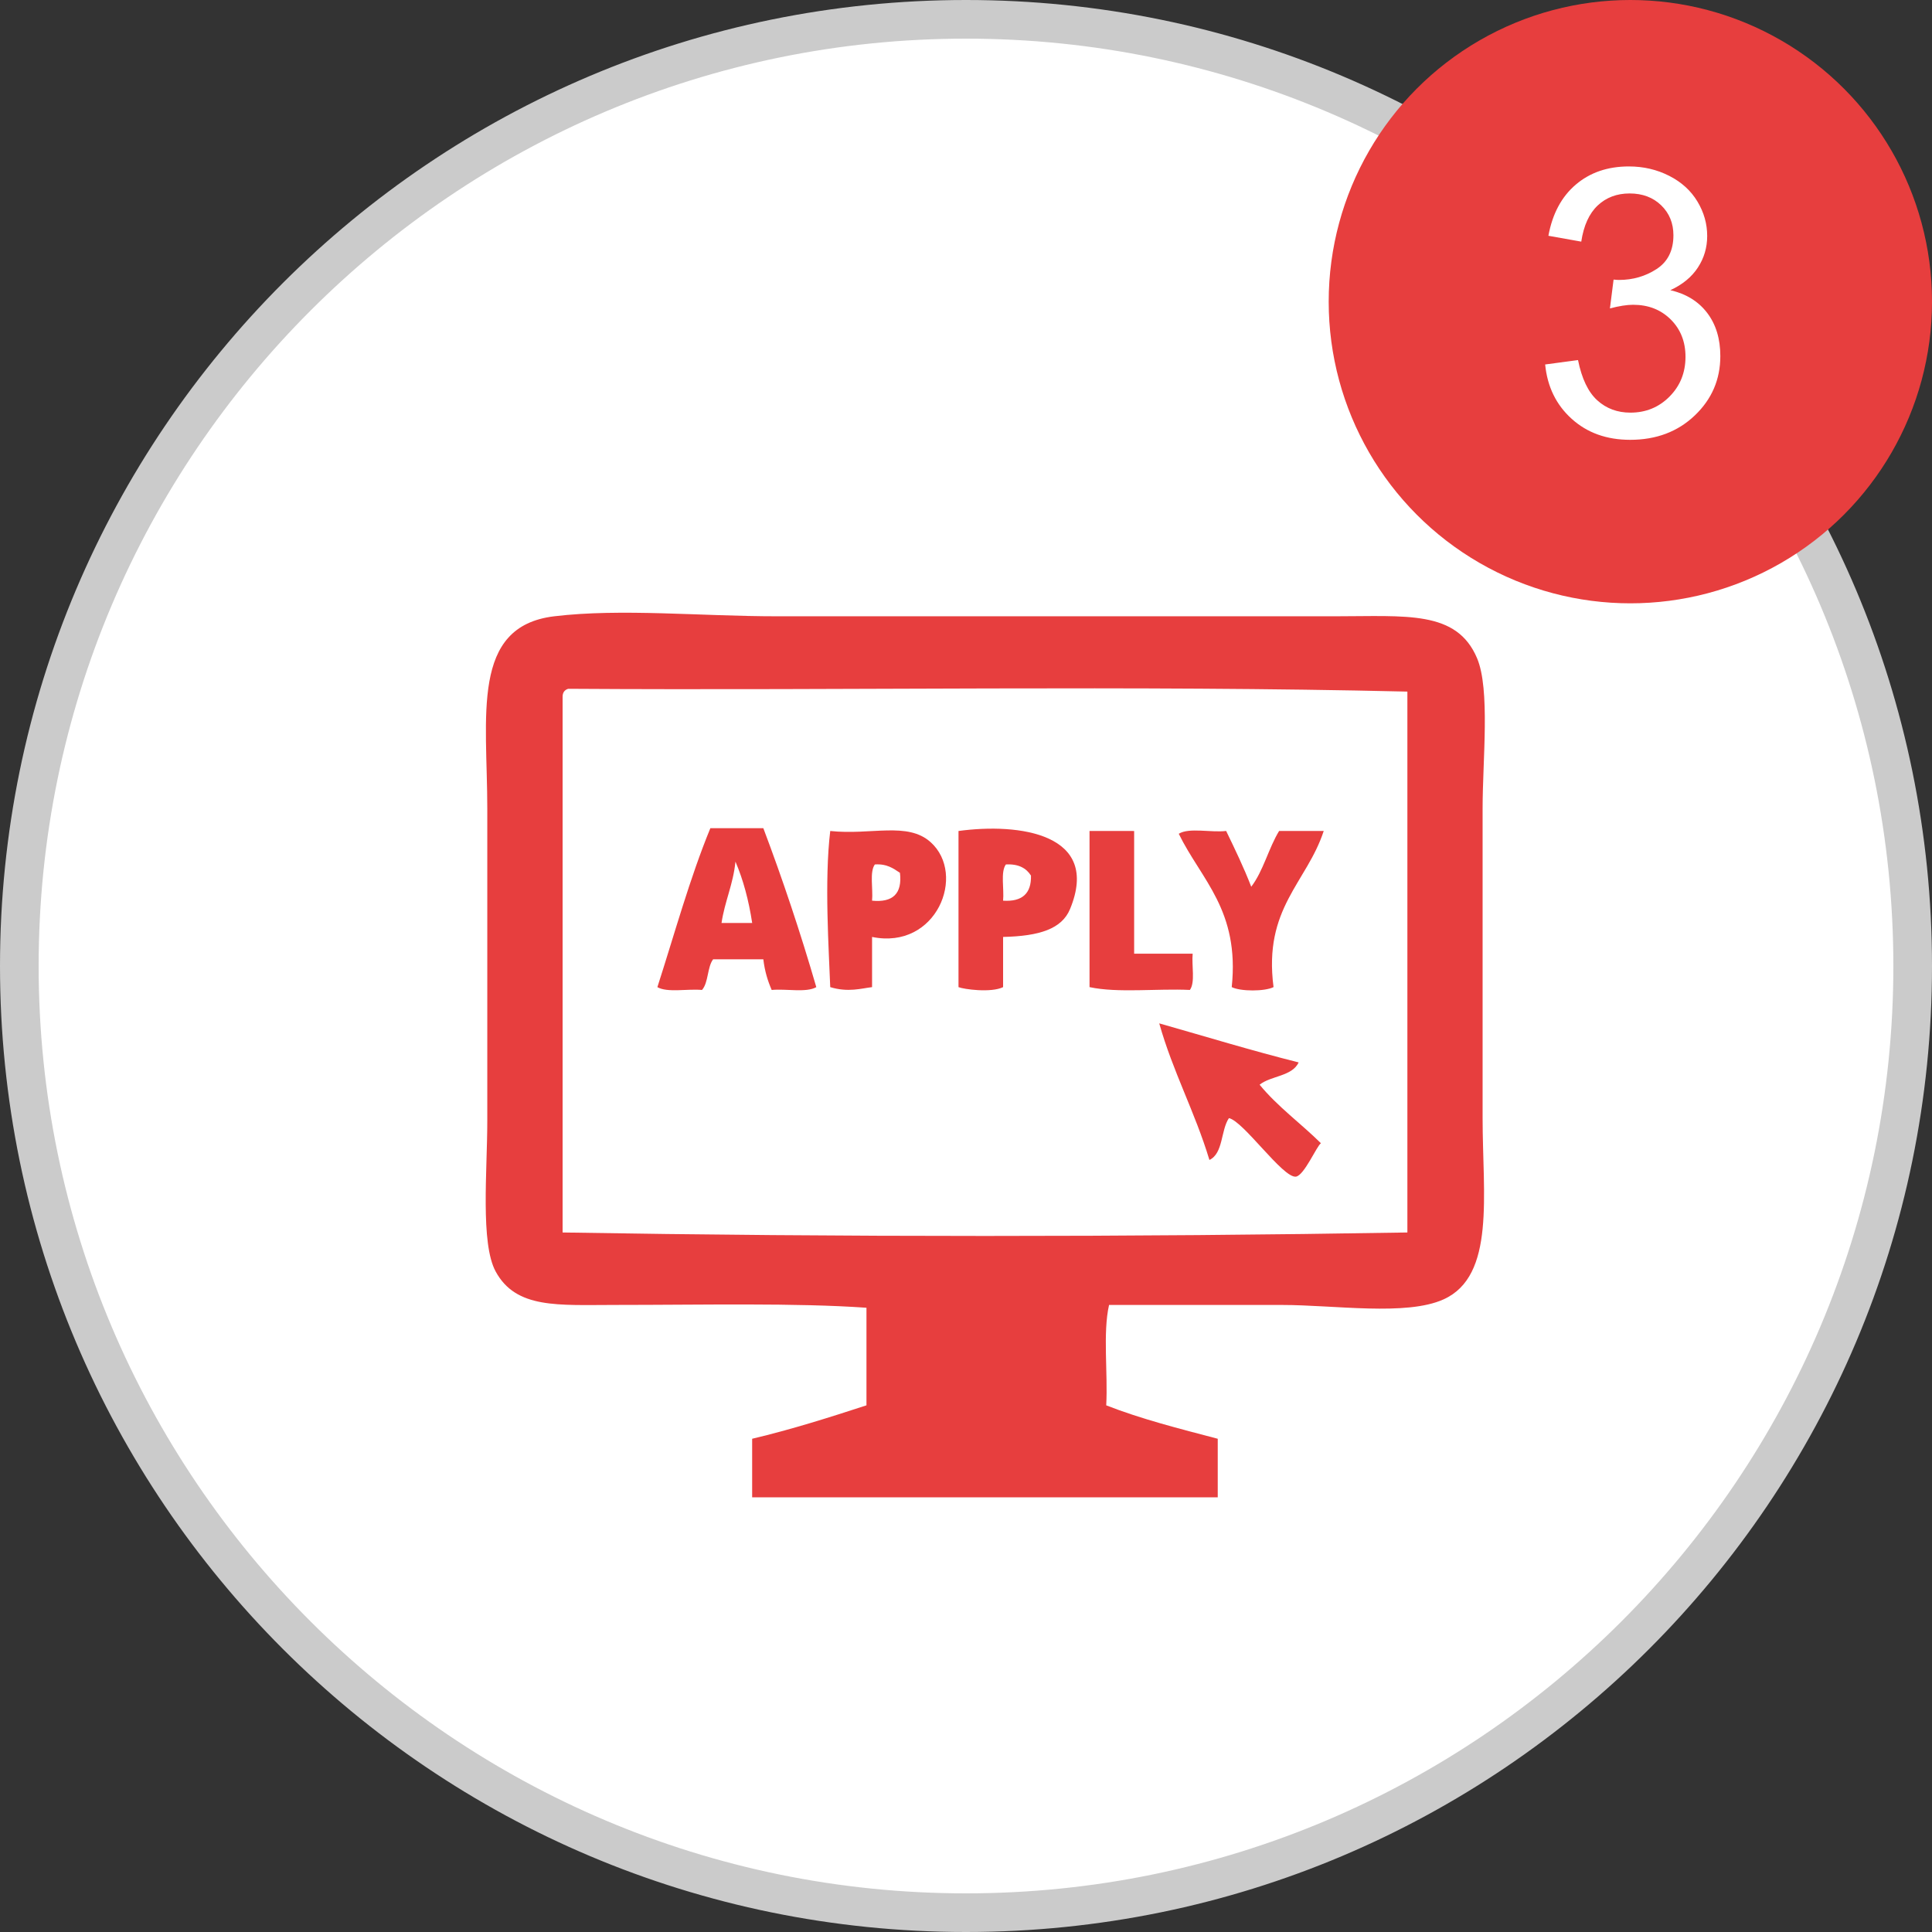 <?xml version="1.0" encoding="utf-8"?>
<!-- Generator: Adobe Illustrator 15.1.0, SVG Export Plug-In . SVG Version: 6.00 Build 0)  -->
<!DOCTYPE svg PUBLIC "-//W3C//DTD SVG 1.1//EN" "http://www.w3.org/Graphics/SVG/1.1/DTD/svg11.dtd">
<svg version="1.1" id="Layer_1" xmlns="http://www.w3.org/2000/svg" xmlns:xlink="http://www.w3.org/1999/xlink" x="0px" y="0px"
	 width="100px" height="100px" viewBox="0 0 100 100" enable-background="new 0 0 100 100" xml:space="preserve">
<rect x="0" y="0" width="100" height="100" fill="#333333" stroke="none"/>
<g>
	<g>
		<path fill="#FFFFFF" d="M50,99C22.981,99,1,77.02,1,50C1,22.981,22.981,1,50,1c27.02,0,49,21.981,49,49C99,77.02,77.02,99,50,99z"
			/>
	</g>
	<g>
		<path fill="#CBCBCB" d="M50,2c26.468,0,48,21.533,48,48c0,26.468-21.532,48-48,48C23.533,98,2,76.468,2,50C2,23.533,23.533,2,50,2
			 M50,0C22.386,0,0,22.386,0,50s22.386,50,50,50c27.613,0,50-22.386,50-50S77.613,0,50,0L50,0z"/>
	</g>
</g>
<g>
	<circle fill="#E73E3E" cx="84.387" cy="15.614" r="15.614"/>
</g>
<g enable-background="new    ">
	<path fill="#FFFFFF" d="M79.977,18.865l1.701-0.228c0.195,0.964,0.527,1.658,0.996,2.083c0.469,0.426,1.041,0.638,1.715,0.638
		c0.799,0,1.475-0.276,2.025-0.831c0.551-0.554,0.827-1.24,0.827-2.06c0-0.78-0.255-1.425-0.765-1.932
		c-0.511-0.507-1.159-0.76-1.947-0.76c-0.32,0-0.721,0.063-1.199,0.188l0.189-1.492c0.113,0.013,0.204,0.019,0.273,0.019
		c0.725,0,1.376-0.188,1.955-0.566c0.58-0.378,0.869-0.961,0.869-1.748c0-0.623-0.211-1.14-0.633-1.549s-0.967-0.614-1.634-0.614
		c-0.661,0-1.212,0.208-1.653,0.623c-0.441,0.416-0.725,1.039-0.85,1.871l-1.701-0.303c0.209-1.14,0.681-2.022,1.418-2.649
		c0.736-0.627,1.652-0.94,2.748-0.94c0.756,0,1.451,0.163,2.088,0.487c0.636,0.324,1.123,0.767,1.459,1.327
		c0.338,0.561,0.506,1.155,0.506,1.785c0,0.599-0.16,1.143-0.482,1.634c-0.32,0.491-0.796,0.882-1.426,1.172
		c0.818,0.188,1.455,0.581,1.908,1.176s0.68,1.34,0.68,2.234c0,1.209-0.44,2.233-1.322,3.074c-0.881,0.841-1.996,1.261-3.344,1.261
		c-1.215,0-2.225-0.361-3.027-1.086C80.549,20.956,80.09,20.018,79.977,18.865z"/>
</g>
<g>
	<g>
		<path fill="#E73E3E" d="M57.404,67.545c-0.328,1.451-0.055,3.505-0.146,5.195c1.796,0.705,3.792,1.211,5.772,1.73
			c0,1.01,0,2.021,0,3.03c-7.459,0.002-16.16-0.002-24.099,0c0-1.01,0-2.021,0-3.03c2.061-0.488,3.994-1.104,5.917-1.73
			c0-1.684,0-3.367,0-5.051c-3.659-0.258-8.474-0.146-12.988-0.146c-2.968,0-5.147,0.216-6.205-1.731
			c-0.795-1.463-0.433-5.207-0.433-7.793c0-5.783,0-10.398,0-16.163c0-4.776-0.873-9.436,3.463-9.957c3.466-0.416,7.561,0,11.544,0
			c9.445,0,19.09,0,28.862,0c3.711,0,6.305-0.32,7.359,2.164c0.688,1.621,0.289,5.242,0.289,7.793c0,6.176,0,10.029,0,16.019
			c0,3.972,0.676,8.163-2.021,9.38c-1.934,0.873-5.629,0.289-8.369,0.289C63.262,67.545,60.883,67.545,57.404,67.545z M29.12,36.086
			c0,9.234,0,18.471,0,27.707c14.239,0.24,29.485,0.24,43.726,0c0-9.332,0-18.664,0-27.996c-14.191-0.337-29.006-0.049-43.437-0.145
			C29.227,35.711,29.114,35.838,29.12,36.086z"/>
	</g>
	<g>
		<path fill="#E73E3E" d="M39.51,42.867c1.002,2.654,1.919,5.393,2.742,8.227c-0.518,0.299-1.561,0.074-2.309,0.146
			c-0.206-0.468-0.363-0.984-0.433-1.588c-0.866,0-1.732,0-2.598,0c-0.311,0.411-0.236,1.207-0.577,1.588
			c-0.749-0.07-1.791,0.153-2.309-0.146c0.891-2.766,1.677-5.635,2.742-8.227C37.682,42.867,38.596,42.867,39.51,42.867z
			 M37.346,47.774c0.529,0,1.058,0,1.587,0c-0.178-1.169-0.461-2.232-0.866-3.175C37.949,45.779,37.514,46.645,37.346,47.774z"/>
	</g>
	<g>
		<path fill="#E73E3E" d="M45.138,48.496c0,0.865,0,1.731,0,2.598c-0.547,0.063-1.235,0.283-2.165,0c-0.069-1.898-0.311-5.5,0-8.082
			c2.114,0.225,4.001-0.494,5.195,0.578C50.038,45.267,48.474,49.182,45.138,48.496z M45.138,46.619
			c1.064,0.104,1.571-0.354,1.443-1.442c-0.345-0.231-0.68-0.475-1.299-0.433C44.999,45.133,45.197,46.005,45.138,46.619z"/>
	</g>
	<g>
		<path fill="#E73E3E" d="M51.92,48.496c0,0.865,0,1.731,0,2.598c-0.625,0.305-2.035,0.111-2.308,0c0-2.693,0-5.388,0-8.082
			c3.152-0.428,7.384,0.141,5.773,4.041C54.959,48.082,53.803,48.453,51.92,48.496z M51.92,46.619
			c0.977,0.063,1.467-0.361,1.443-1.298c-0.242-0.382-0.637-0.613-1.299-0.577C51.781,45.133,51.979,46.005,51.92,46.619z"/>
	</g>
	<g>
		<path fill="#E73E3E" d="M58.703,43.012c0,2.117,0,4.233,0,6.35c1.01,0,2.021,0,3.029,0c-0.058,0.615,0.141,1.486-0.144,1.877
			c-1.7-0.08-3.729,0.169-5.194-0.146c0-2.693,0-5.388,0-8.082C57.164,43.012,57.934,43.012,58.703,43.012z"/>
	</g>
	<g>
		<path fill="#E73E3E" d="M61.012,43.156c0.532-0.334,1.682-0.051,2.453-0.146c0.454,0.941,0.91,1.881,1.299,2.887
			c0.627-0.817,0.896-1.992,1.443-2.887c0.77,0,1.539,0,2.309,0c-0.877,2.683-3.133,3.986-2.598,8.082
			c-0.447,0.23-1.715,0.23-2.164,0C64.172,47.115,62.182,45.546,61.012,43.156z"/>
	</g>
	<g>
		<path fill="#E73E3E" d="M60.002,52.969c2.398,0.68,4.753,1.404,7.215,2.021c-0.332,0.725-1.431,0.685-2.02,1.154
			c0.932,1.137,2.135,2.002,3.174,3.029c-0.217,0.143-0.873,1.684-1.299,1.73c-0.672,0.076-2.711-2.875-3.463-3.029
			c-0.426,0.632-0.289,1.827-1.01,2.165C61.854,57.564,60.711,55.482,60.002,52.969z"/>
	</g>
</g>
</svg>
